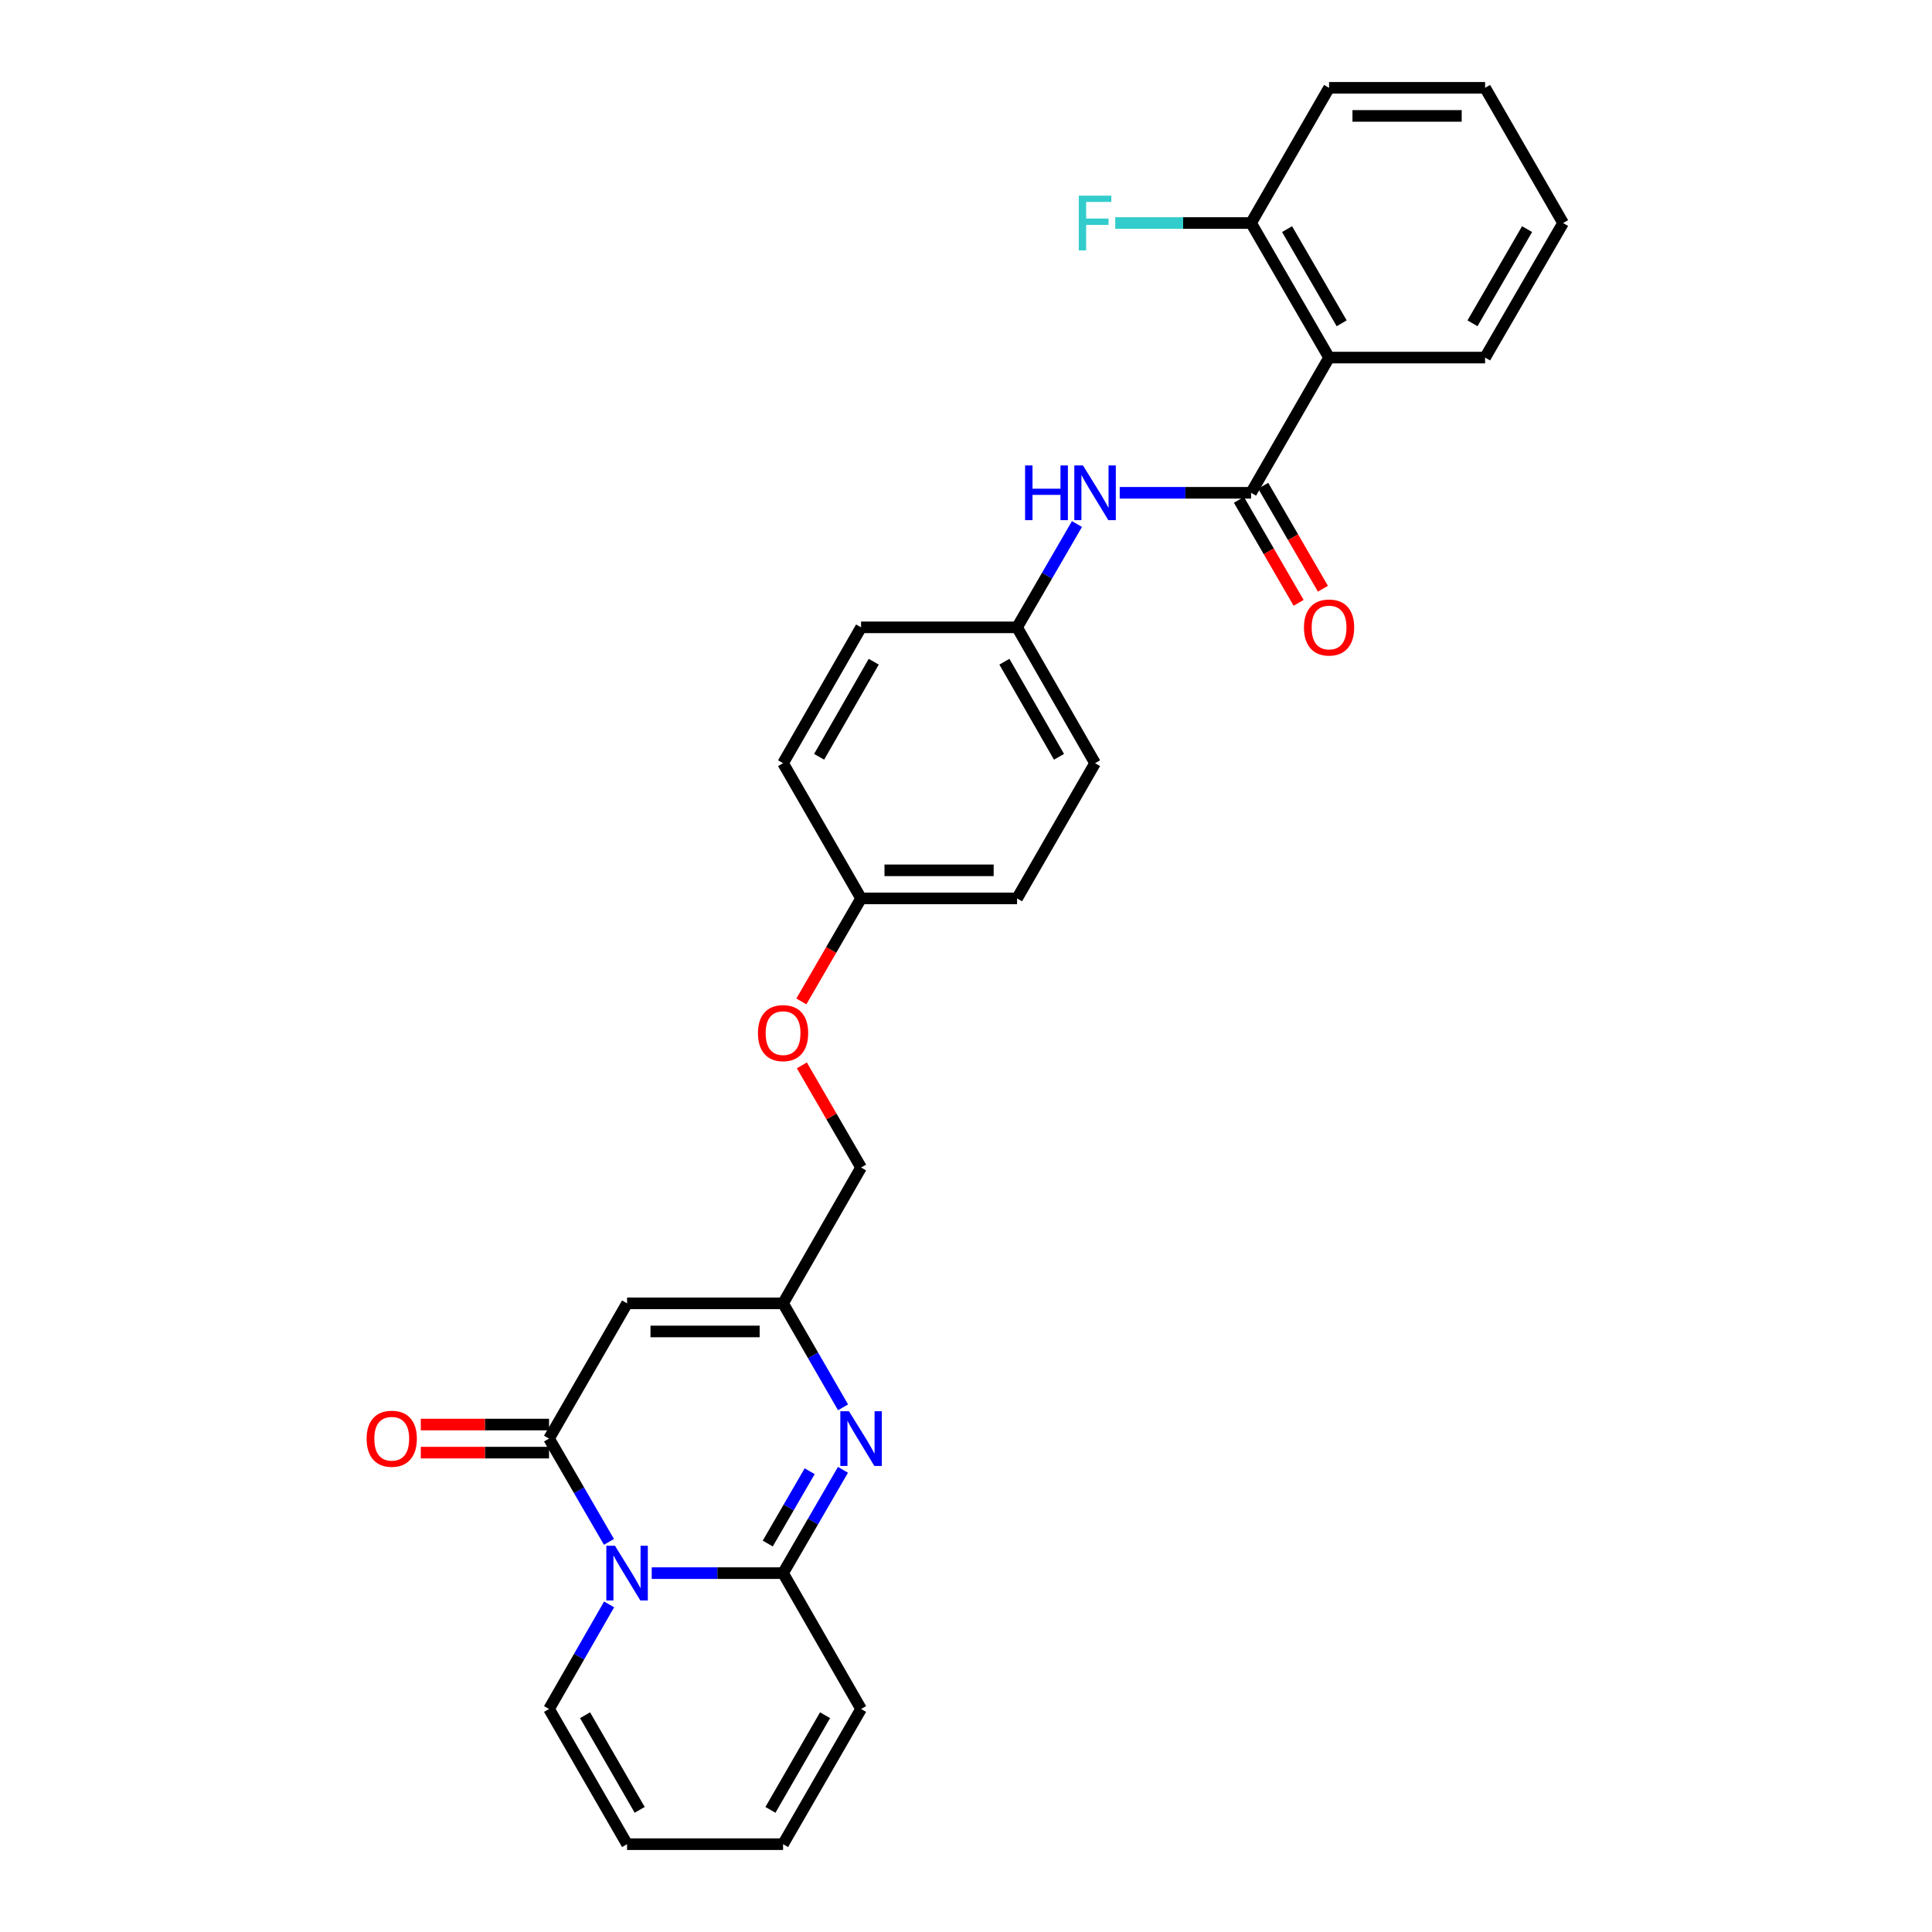 <?xml version='1.0' encoding='iso-8859-1'?>
<svg version='1.1' baseProfile='full'
              xmlns='http://www.w3.org/2000/svg'
                      xmlns:rdkit='http://www.rdkit.org/xml'
                      xmlns:xlink='http://www.w3.org/1999/xlink'
                  xml:space='preserve'
width='1000px' height='1000px' viewBox='0 0 1000 1000'>
<!-- END OF HEADER -->
<rect style='opacity:1.0;fill:#FFFFFF;stroke:none' width='1000' height='1000' x='0' y='0'> </rect>
<path class='bond-0' d='M 337.331,814.25 L 371.322,814.25' style='fill:none;fill-rule:evenodd;stroke:#0000FF;stroke-width:6px;stroke-linecap:butt;stroke-linejoin:miter;stroke-opacity:1' />
<path class='bond-0' d='M 371.322,814.25 L 405.314,814.25' style='fill:none;fill-rule:evenodd;stroke:#000000;stroke-width:6px;stroke-linecap:butt;stroke-linejoin:miter;stroke-opacity:1' />
<path class='bond-1' d='M 315.194,798.077 L 299.69,771.342' style='fill:none;fill-rule:evenodd;stroke:#0000FF;stroke-width:6px;stroke-linecap:butt;stroke-linejoin:miter;stroke-opacity:1' />
<path class='bond-1' d='M 299.69,771.342 L 284.186,744.607' style='fill:none;fill-rule:evenodd;stroke:#000000;stroke-width:6px;stroke-linecap:butt;stroke-linejoin:miter;stroke-opacity:1' />
<path class='bond-8' d='M 315.275,830.437 L 299.73,857.5' style='fill:none;fill-rule:evenodd;stroke:#0000FF;stroke-width:6px;stroke-linecap:butt;stroke-linejoin:miter;stroke-opacity:1' />
<path class='bond-8' d='M 299.73,857.5 L 284.186,884.563' style='fill:none;fill-rule:evenodd;stroke:#000000;stroke-width:6px;stroke-linecap:butt;stroke-linejoin:miter;stroke-opacity:1' />
<path class='bond-2' d='M 405.314,814.25 L 420.815,787.515' style='fill:none;fill-rule:evenodd;stroke:#000000;stroke-width:6px;stroke-linecap:butt;stroke-linejoin:miter;stroke-opacity:1' />
<path class='bond-2' d='M 420.815,787.515 L 436.316,760.779' style='fill:none;fill-rule:evenodd;stroke:#0000FF;stroke-width:6px;stroke-linecap:butt;stroke-linejoin:miter;stroke-opacity:1' />
<path class='bond-2' d='M 397.386,798.937 L 408.237,780.222' style='fill:none;fill-rule:evenodd;stroke:#000000;stroke-width:6px;stroke-linecap:butt;stroke-linejoin:miter;stroke-opacity:1' />
<path class='bond-2' d='M 408.237,780.222 L 419.087,761.507' style='fill:none;fill-rule:evenodd;stroke:#0000FF;stroke-width:6px;stroke-linecap:butt;stroke-linejoin:miter;stroke-opacity:1' />
<path class='bond-9' d='M 405.314,814.25 L 445.692,884.563' style='fill:none;fill-rule:evenodd;stroke:#000000;stroke-width:6px;stroke-linecap:butt;stroke-linejoin:miter;stroke-opacity:1' />
<path class='bond-3' d='M 284.186,744.607 L 324.572,674.616' style='fill:none;fill-rule:evenodd;stroke:#000000;stroke-width:6px;stroke-linecap:butt;stroke-linejoin:miter;stroke-opacity:1' />
<path class='bond-10' d='M 284.186,737.337 L 250.993,737.337' style='fill:none;fill-rule:evenodd;stroke:#000000;stroke-width:6px;stroke-linecap:butt;stroke-linejoin:miter;stroke-opacity:1' />
<path class='bond-10' d='M 250.993,737.337 L 217.801,737.337' style='fill:none;fill-rule:evenodd;stroke:#FF0000;stroke-width:6px;stroke-linecap:butt;stroke-linejoin:miter;stroke-opacity:1' />
<path class='bond-10' d='M 284.186,751.876 L 250.993,751.876' style='fill:none;fill-rule:evenodd;stroke:#000000;stroke-width:6px;stroke-linecap:butt;stroke-linejoin:miter;stroke-opacity:1' />
<path class='bond-10' d='M 250.993,751.876 L 217.801,751.876' style='fill:none;fill-rule:evenodd;stroke:#FF0000;stroke-width:6px;stroke-linecap:butt;stroke-linejoin:miter;stroke-opacity:1' />
<path class='bond-29' d='M 436.358,728.427 L 420.836,701.522' style='fill:none;fill-rule:evenodd;stroke:#0000FF;stroke-width:6px;stroke-linecap:butt;stroke-linejoin:miter;stroke-opacity:1' />
<path class='bond-29' d='M 420.836,701.522 L 405.314,674.616' style='fill:none;fill-rule:evenodd;stroke:#000000;stroke-width:6px;stroke-linecap:butt;stroke-linejoin:miter;stroke-opacity:1' />
<path class='bond-6' d='M 324.572,674.616 L 405.314,674.616' style='fill:none;fill-rule:evenodd;stroke:#000000;stroke-width:6px;stroke-linecap:butt;stroke-linejoin:miter;stroke-opacity:1' />
<path class='bond-6' d='M 336.684,689.156 L 393.202,689.156' style='fill:none;fill-rule:evenodd;stroke:#000000;stroke-width:6px;stroke-linecap:butt;stroke-linejoin:miter;stroke-opacity:1' />
<path class='bond-4' d='M 647.554,255.07 L 613.558,255.07' style='fill:none;fill-rule:evenodd;stroke:#000000;stroke-width:6px;stroke-linecap:butt;stroke-linejoin:miter;stroke-opacity:1' />
<path class='bond-4' d='M 613.558,255.07 L 579.563,255.07' style='fill:none;fill-rule:evenodd;stroke:#0000FF;stroke-width:6px;stroke-linecap:butt;stroke-linejoin:miter;stroke-opacity:1' />
<path class='bond-5' d='M 647.554,255.07 L 687.924,185.08' style='fill:none;fill-rule:evenodd;stroke:#000000;stroke-width:6px;stroke-linecap:butt;stroke-linejoin:miter;stroke-opacity:1' />
<path class='bond-12' d='M 641.264,258.716 L 656.716,285.371' style='fill:none;fill-rule:evenodd;stroke:#000000;stroke-width:6px;stroke-linecap:butt;stroke-linejoin:miter;stroke-opacity:1' />
<path class='bond-12' d='M 656.716,285.371 L 672.167,312.027' style='fill:none;fill-rule:evenodd;stroke:#FF0000;stroke-width:6px;stroke-linecap:butt;stroke-linejoin:miter;stroke-opacity:1' />
<path class='bond-12' d='M 653.843,251.424 L 669.295,278.08' style='fill:none;fill-rule:evenodd;stroke:#000000;stroke-width:6px;stroke-linecap:butt;stroke-linejoin:miter;stroke-opacity:1' />
<path class='bond-12' d='M 669.295,278.08 L 684.746,304.735' style='fill:none;fill-rule:evenodd;stroke:#FF0000;stroke-width:6px;stroke-linecap:butt;stroke-linejoin:miter;stroke-opacity:1' />
<path class='bond-11' d='M 687.924,185.08 L 647.554,115.437' style='fill:none;fill-rule:evenodd;stroke:#000000;stroke-width:6px;stroke-linecap:butt;stroke-linejoin:miter;stroke-opacity:1' />
<path class='bond-11' d='M 694.447,167.342 L 666.188,118.592' style='fill:none;fill-rule:evenodd;stroke:#000000;stroke-width:6px;stroke-linecap:butt;stroke-linejoin:miter;stroke-opacity:1' />
<path class='bond-20' d='M 687.924,185.08 L 768.682,185.08' style='fill:none;fill-rule:evenodd;stroke:#000000;stroke-width:6px;stroke-linecap:butt;stroke-linejoin:miter;stroke-opacity:1' />
<path class='bond-16' d='M 405.314,674.616 L 445.692,604.303' style='fill:none;fill-rule:evenodd;stroke:#000000;stroke-width:6px;stroke-linecap:butt;stroke-linejoin:miter;stroke-opacity:1' />
<path class='bond-7' d='M 557.429,271.243 L 541.932,297.978' style='fill:none;fill-rule:evenodd;stroke:#0000FF;stroke-width:6px;stroke-linecap:butt;stroke-linejoin:miter;stroke-opacity:1' />
<path class='bond-7' d='M 541.932,297.978 L 526.434,324.713' style='fill:none;fill-rule:evenodd;stroke:#000000;stroke-width:6px;stroke-linecap:butt;stroke-linejoin:miter;stroke-opacity:1' />
<path class='bond-13' d='M 284.186,884.563 L 324.572,954.545' style='fill:none;fill-rule:evenodd;stroke:#000000;stroke-width:6px;stroke-linecap:butt;stroke-linejoin:miter;stroke-opacity:1' />
<path class='bond-13' d='M 302.836,887.793 L 331.107,936.781' style='fill:none;fill-rule:evenodd;stroke:#000000;stroke-width:6px;stroke-linecap:butt;stroke-linejoin:miter;stroke-opacity:1' />
<path class='bond-28' d='M 445.692,884.563 L 405.314,954.545' style='fill:none;fill-rule:evenodd;stroke:#000000;stroke-width:6px;stroke-linecap:butt;stroke-linejoin:miter;stroke-opacity:1' />
<path class='bond-28' d='M 427.042,887.794 L 398.777,936.782' style='fill:none;fill-rule:evenodd;stroke:#000000;stroke-width:6px;stroke-linecap:butt;stroke-linejoin:miter;stroke-opacity:1' />
<path class='bond-19' d='M 647.554,115.437 L 612.398,115.437' style='fill:none;fill-rule:evenodd;stroke:#000000;stroke-width:6px;stroke-linecap:butt;stroke-linejoin:miter;stroke-opacity:1' />
<path class='bond-19' d='M 612.398,115.437 L 577.243,115.437' style='fill:none;fill-rule:evenodd;stroke:#33CCCC;stroke-width:6px;stroke-linecap:butt;stroke-linejoin:miter;stroke-opacity:1' />
<path class='bond-25' d='M 647.554,115.437 L 687.924,45.455' style='fill:none;fill-rule:evenodd;stroke:#000000;stroke-width:6px;stroke-linecap:butt;stroke-linejoin:miter;stroke-opacity:1' />
<path class='bond-14' d='M 324.572,954.545 L 405.314,954.545' style='fill:none;fill-rule:evenodd;stroke:#000000;stroke-width:6px;stroke-linecap:butt;stroke-linejoin:miter;stroke-opacity:1' />
<path class='bond-15' d='M 526.434,324.713 L 566.804,395.027' style='fill:none;fill-rule:evenodd;stroke:#000000;stroke-width:6px;stroke-linecap:butt;stroke-linejoin:miter;stroke-opacity:1' />
<path class='bond-15' d='M 519.88,342.5 L 548.14,391.719' style='fill:none;fill-rule:evenodd;stroke:#000000;stroke-width:6px;stroke-linecap:butt;stroke-linejoin:miter;stroke-opacity:1' />
<path class='bond-30' d='M 526.434,324.713 L 445.692,324.713' style='fill:none;fill-rule:evenodd;stroke:#000000;stroke-width:6px;stroke-linecap:butt;stroke-linejoin:miter;stroke-opacity:1' />
<path class='bond-17' d='M 445.692,604.303 L 430.365,577.868' style='fill:none;fill-rule:evenodd;stroke:#000000;stroke-width:6px;stroke-linecap:butt;stroke-linejoin:miter;stroke-opacity:1' />
<path class='bond-17' d='M 430.365,577.868 L 415.038,551.433' style='fill:none;fill-rule:evenodd;stroke:#FF0000;stroke-width:6px;stroke-linecap:butt;stroke-linejoin:miter;stroke-opacity:1' />
<path class='bond-18' d='M 414.783,518.327 L 430.238,491.672' style='fill:none;fill-rule:evenodd;stroke:#FF0000;stroke-width:6px;stroke-linecap:butt;stroke-linejoin:miter;stroke-opacity:1' />
<path class='bond-18' d='M 430.238,491.672 L 445.692,465.017' style='fill:none;fill-rule:evenodd;stroke:#000000;stroke-width:6px;stroke-linecap:butt;stroke-linejoin:miter;stroke-opacity:1' />
<path class='bond-23' d='M 445.692,465.017 L 405.314,395.027' style='fill:none;fill-rule:evenodd;stroke:#000000;stroke-width:6px;stroke-linecap:butt;stroke-linejoin:miter;stroke-opacity:1' />
<path class='bond-24' d='M 445.692,465.017 L 526.434,465.017' style='fill:none;fill-rule:evenodd;stroke:#000000;stroke-width:6px;stroke-linecap:butt;stroke-linejoin:miter;stroke-opacity:1' />
<path class='bond-24' d='M 457.804,450.478 L 514.322,450.478' style='fill:none;fill-rule:evenodd;stroke:#000000;stroke-width:6px;stroke-linecap:butt;stroke-linejoin:miter;stroke-opacity:1' />
<path class='bond-26' d='M 768.682,185.08 L 809.052,115.437' style='fill:none;fill-rule:evenodd;stroke:#000000;stroke-width:6px;stroke-linecap:butt;stroke-linejoin:miter;stroke-opacity:1' />
<path class='bond-26' d='M 762.159,167.342 L 790.418,118.592' style='fill:none;fill-rule:evenodd;stroke:#000000;stroke-width:6px;stroke-linecap:butt;stroke-linejoin:miter;stroke-opacity:1' />
<path class='bond-21' d='M 566.804,395.027 L 526.434,465.017' style='fill:none;fill-rule:evenodd;stroke:#000000;stroke-width:6px;stroke-linecap:butt;stroke-linejoin:miter;stroke-opacity:1' />
<path class='bond-22' d='M 445.692,324.713 L 405.314,395.027' style='fill:none;fill-rule:evenodd;stroke:#000000;stroke-width:6px;stroke-linecap:butt;stroke-linejoin:miter;stroke-opacity:1' />
<path class='bond-22' d='M 452.244,342.501 L 423.979,391.72' style='fill:none;fill-rule:evenodd;stroke:#000000;stroke-width:6px;stroke-linecap:butt;stroke-linejoin:miter;stroke-opacity:1' />
<path class='bond-31' d='M 687.924,45.455 L 768.682,45.455' style='fill:none;fill-rule:evenodd;stroke:#000000;stroke-width:6px;stroke-linecap:butt;stroke-linejoin:miter;stroke-opacity:1' />
<path class='bond-31' d='M 700.038,59.994 L 756.568,59.994' style='fill:none;fill-rule:evenodd;stroke:#000000;stroke-width:6px;stroke-linecap:butt;stroke-linejoin:miter;stroke-opacity:1' />
<path class='bond-27' d='M 809.052,115.437 L 768.682,45.455' style='fill:none;fill-rule:evenodd;stroke:#000000;stroke-width:6px;stroke-linecap:butt;stroke-linejoin:miter;stroke-opacity:1' />
<path  class='atom-0' d='M 318.312 800.09
L 327.592 815.09
Q 328.512 816.57, 329.992 819.25
Q 331.472 821.93, 331.552 822.09
L 331.552 800.09
L 335.312 800.09
L 335.312 828.41
L 331.432 828.41
L 321.472 812.01
Q 320.312 810.09, 319.072 807.89
Q 317.872 805.69, 317.512 805.01
L 317.512 828.41
L 313.832 828.41
L 313.832 800.09
L 318.312 800.09
' fill='#0000FF'/>
<path  class='atom-3' d='M 439.432 730.447
L 448.712 745.447
Q 449.632 746.927, 451.112 749.607
Q 452.592 752.287, 452.672 752.447
L 452.672 730.447
L 456.432 730.447
L 456.432 758.767
L 452.552 758.767
L 442.592 742.367
Q 441.432 740.447, 440.192 738.247
Q 438.992 736.047, 438.632 735.367
L 438.632 758.767
L 434.952 758.767
L 434.952 730.447
L 439.432 730.447
' fill='#0000FF'/>
<path  class='atom-8' d='M 530.584 240.91
L 534.424 240.91
L 534.424 252.95
L 548.904 252.95
L 548.904 240.91
L 552.744 240.91
L 552.744 269.23
L 548.904 269.23
L 548.904 256.15
L 534.424 256.15
L 534.424 269.23
L 530.584 269.23
L 530.584 240.91
' fill='#0000FF'/>
<path  class='atom-8' d='M 560.544 240.91
L 569.824 255.91
Q 570.744 257.39, 572.224 260.07
Q 573.704 262.75, 573.784 262.91
L 573.784 240.91
L 577.544 240.91
L 577.544 269.23
L 573.664 269.23
L 563.704 252.83
Q 562.544 250.91, 561.304 248.71
Q 560.104 246.51, 559.744 245.83
L 559.744 269.23
L 556.064 269.23
L 556.064 240.91
L 560.544 240.91
' fill='#0000FF'/>
<path  class='atom-11' d='M 189.766 744.687
Q 189.766 737.887, 193.126 734.087
Q 196.486 730.287, 202.766 730.287
Q 209.046 730.287, 212.406 734.087
Q 215.766 737.887, 215.766 744.687
Q 215.766 751.567, 212.366 755.487
Q 208.966 759.367, 202.766 759.367
Q 196.526 759.367, 193.126 755.487
Q 189.766 751.607, 189.766 744.687
M 202.766 756.167
Q 207.086 756.167, 209.406 753.287
Q 211.766 750.367, 211.766 744.687
Q 211.766 739.127, 209.406 736.327
Q 207.086 733.487, 202.766 733.487
Q 198.446 733.487, 196.086 736.287
Q 193.766 739.087, 193.766 744.687
Q 193.766 750.407, 196.086 753.287
Q 198.446 756.167, 202.766 756.167
' fill='#FF0000'/>
<path  class='atom-13' d='M 674.924 324.793
Q 674.924 317.993, 678.284 314.193
Q 681.644 310.393, 687.924 310.393
Q 694.204 310.393, 697.564 314.193
Q 700.924 317.993, 700.924 324.793
Q 700.924 331.673, 697.524 335.593
Q 694.124 339.473, 687.924 339.473
Q 681.684 339.473, 678.284 335.593
Q 674.924 331.713, 674.924 324.793
M 687.924 336.273
Q 692.244 336.273, 694.564 333.393
Q 696.924 330.473, 696.924 324.793
Q 696.924 319.233, 694.564 316.433
Q 692.244 313.593, 687.924 313.593
Q 683.604 313.593, 681.244 316.393
Q 678.924 319.193, 678.924 324.793
Q 678.924 330.513, 681.244 333.393
Q 683.604 336.273, 687.924 336.273
' fill='#FF0000'/>
<path  class='atom-18' d='M 392.314 534.74
Q 392.314 527.94, 395.674 524.14
Q 399.034 520.34, 405.314 520.34
Q 411.594 520.34, 414.954 524.14
Q 418.314 527.94, 418.314 534.74
Q 418.314 541.62, 414.914 545.54
Q 411.514 549.42, 405.314 549.42
Q 399.074 549.42, 395.674 545.54
Q 392.314 541.66, 392.314 534.74
M 405.314 546.22
Q 409.634 546.22, 411.954 543.34
Q 414.314 540.42, 414.314 534.74
Q 414.314 529.18, 411.954 526.38
Q 409.634 523.54, 405.314 523.54
Q 400.994 523.54, 398.634 526.34
Q 396.314 529.14, 396.314 534.74
Q 396.314 540.46, 398.634 543.34
Q 400.994 546.22, 405.314 546.22
' fill='#FF0000'/>
<path  class='atom-20' d='M 558.384 101.277
L 575.224 101.277
L 575.224 104.517
L 562.184 104.517
L 562.184 113.117
L 573.784 113.117
L 573.784 116.397
L 562.184 116.397
L 562.184 129.597
L 558.384 129.597
L 558.384 101.277
' fill='#33CCCC'/>
</svg>
